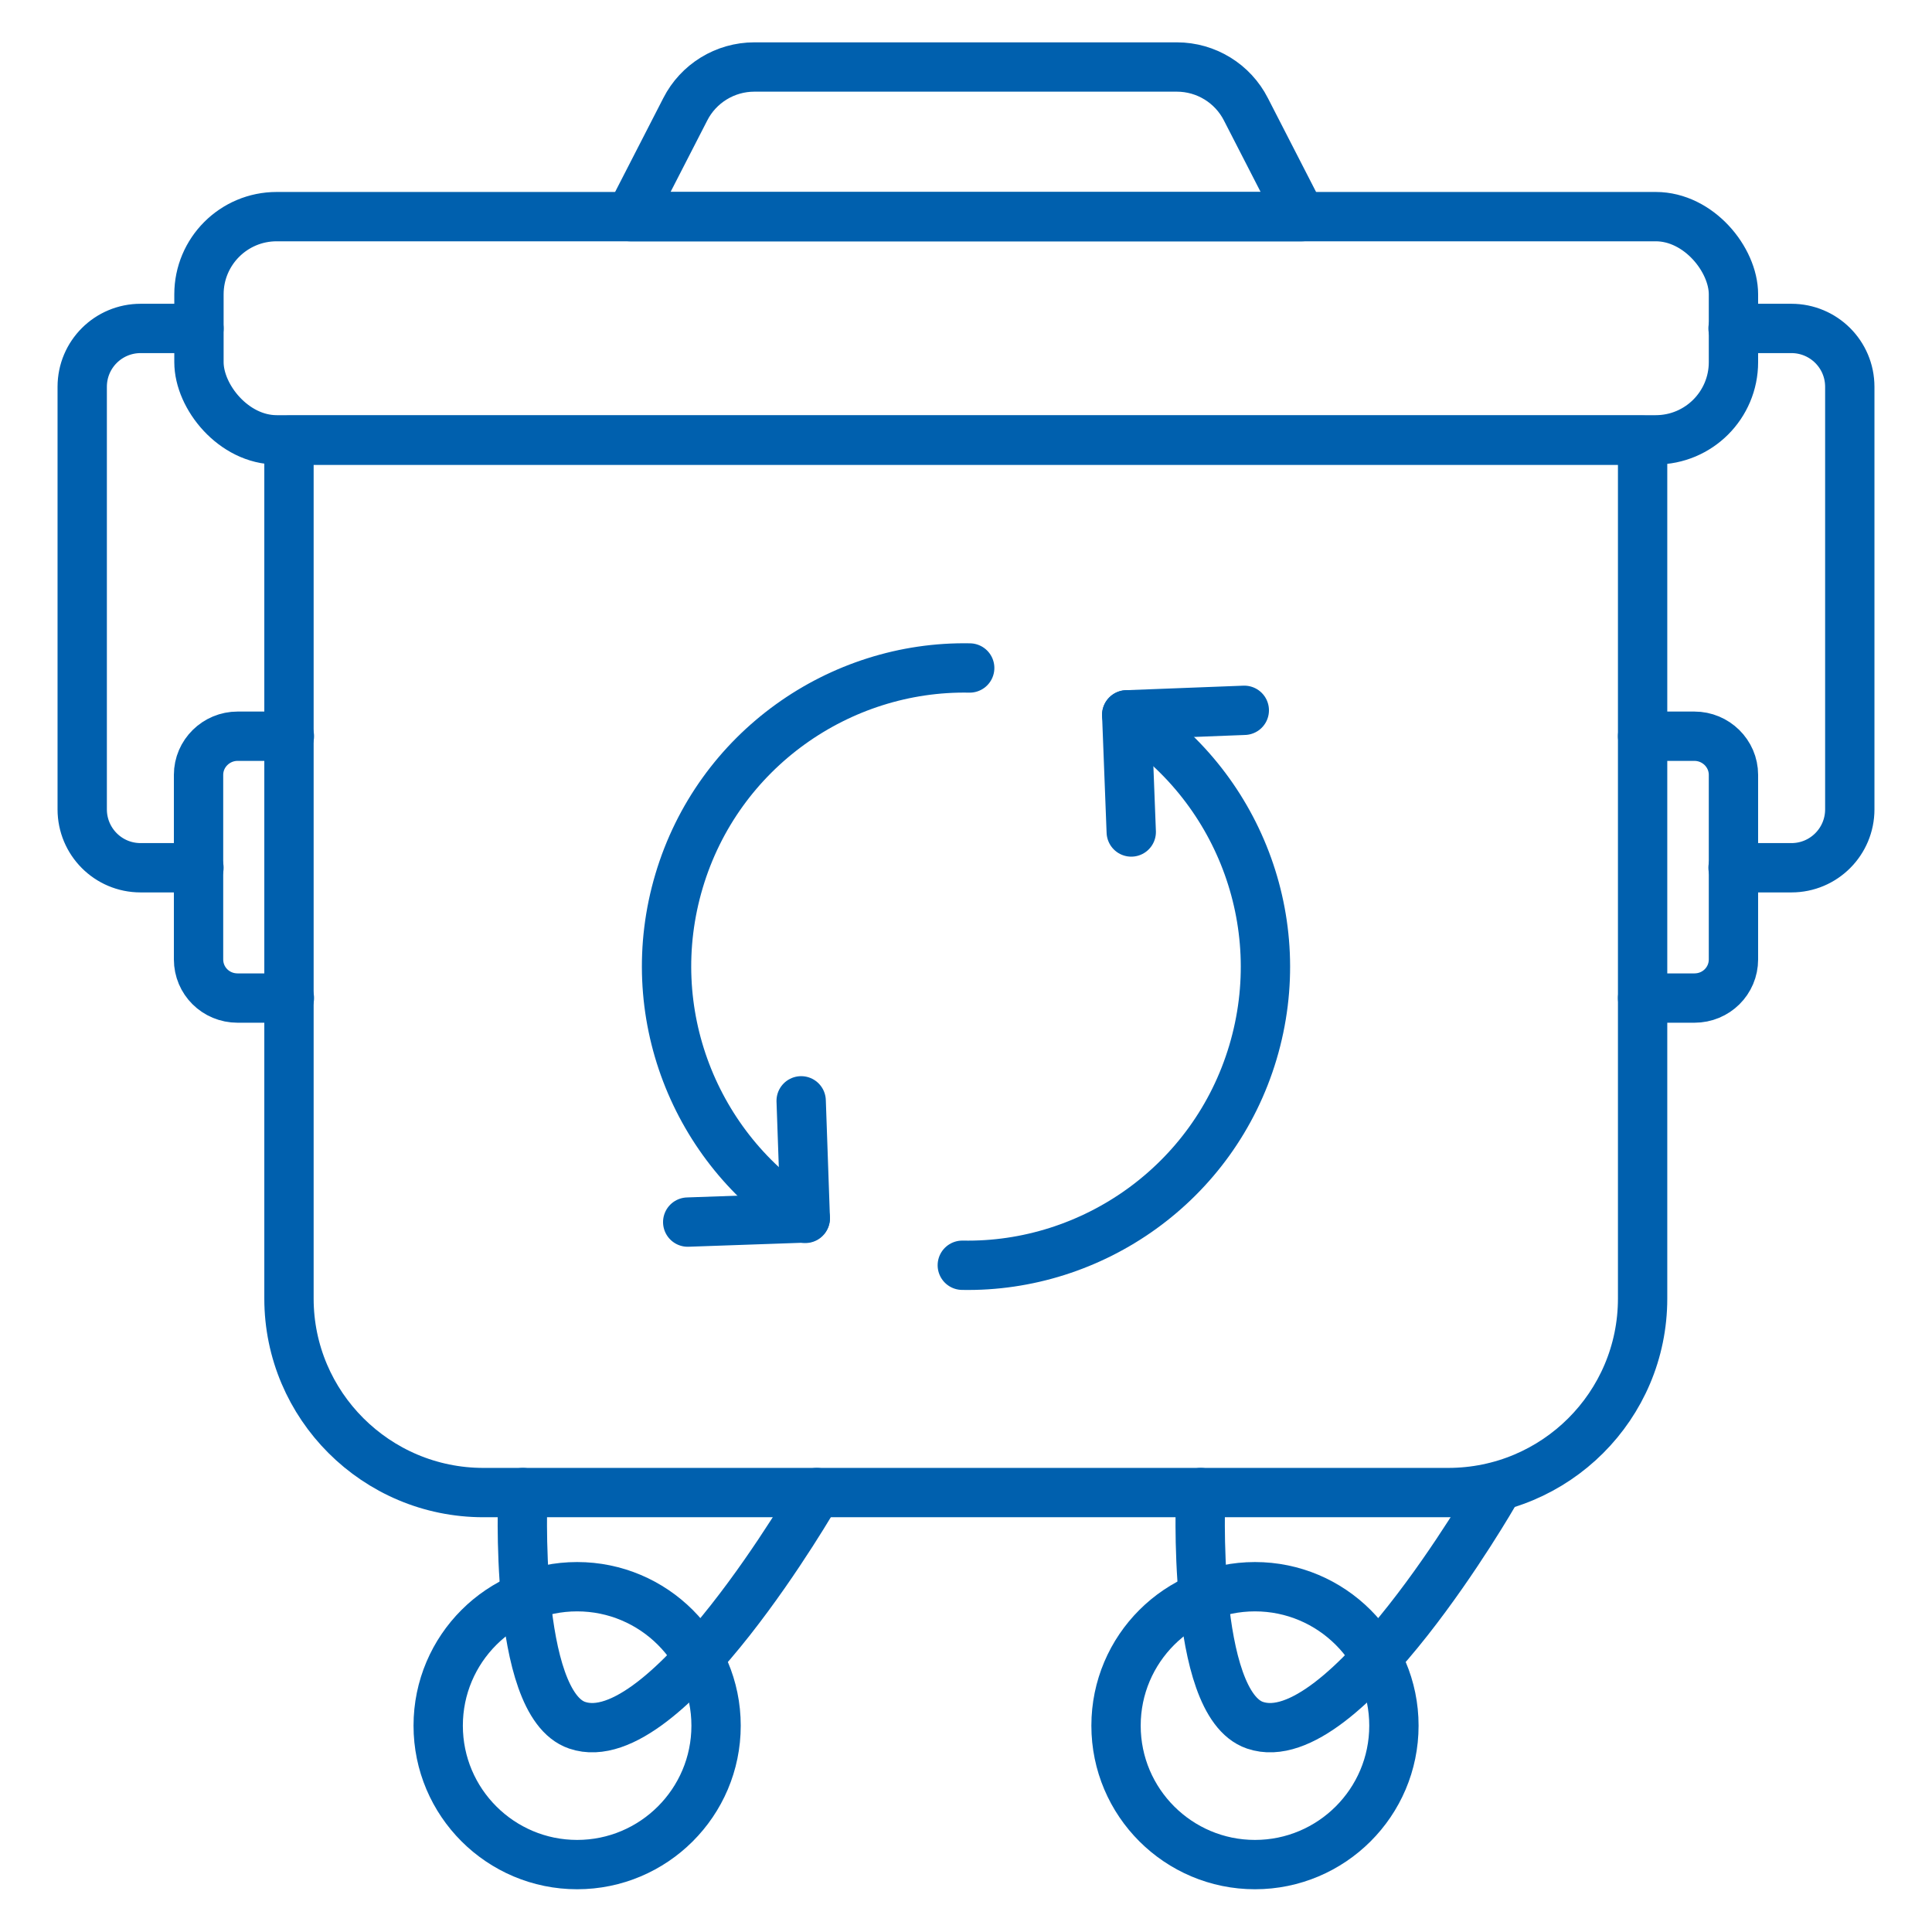 <?xml version="1.0" encoding="UTF-8"?><svg id="Layer_1" xmlns="http://www.w3.org/2000/svg" viewBox="0 0 47 47"><defs><style>.cls-1{fill:none;stroke:#0060ae;stroke-linecap:round;stroke-linejoin:round;stroke-width:1.2px;}</style></defs><g><path class="cls-1" d="m19.59,29.64c-2.68-1.69-4.02-5.02-3.07-8.21.95-3.19,3.91-5.24,7.07-5.18"/><path class="cls-1" d="m27.41,17.39c2.68,1.69,4.02,5.02,3.07,8.21-.95,3.19-3.91,5.24-7.07,5.18"/><polyline class="cls-1" points="16.73 29.73 19.59 29.63 19.49 26.78"/><polyline class="cls-1" points="30.27 17.28 27.41 17.39 27.52 20.24"/></g><path class="cls-1" d="m39.96,10.71v20.88c0,2.61-2.12,4.72-4.73,4.72H11.76c-2.61,0-4.73-2.12-4.73-4.72V10.71h32.93Z"/><rect class="cls-1" x="4.84" y="5.27" width="37.33" height="5.43" rx="1.89" ry="1.89"/><path class="cls-1" d="m31.67,5.27H15.33l1.34-2.61c.32-.63.97-1.03,1.68-1.03h10.28c.71,0,1.36.4,1.68,1.03l1.34,2.61Z"/><path class="cls-1" d="m17.42,41.98c0,1.87-1.52,3.38-3.38,3.38s-3.38-1.51-3.38-3.38,1.52-3.38,3.38-3.38,3.38,1.51,3.38,3.38Z"/><path class="cls-1" d="m12.72,36.31s-.24,5.13,1.32,5.66c2.16.74,5.83-5.66,5.83-5.66"/><path class="cls-1" d="m33.91,41.98c0,1.87-1.52,3.38-3.38,3.38s-3.38-1.51-3.38-3.38,1.52-3.38,3.38-3.38,3.38,1.51,3.38,3.38Z"/><path class="cls-1" d="m29.21,36.31s-.24,5.13,1.32,5.66c2.16.74,5.83-5.66,5.83-5.66"/><g><g><path class="cls-1" d="m42.16,7.99h1.42c.78,0,1.42.63,1.42,1.42v10.28c0,.78-.63,1.42-1.42,1.42h-1.42"/><path class="cls-1" d="m39.96,17.91h1.26c.52,0,.95.42.95.94v4.49c0,.52-.42.94-.95.94h-1.26"/></g><g><path class="cls-1" d="m4.84,7.99h-1.42c-.78,0-1.42.63-1.42,1.42v10.28c0,.78.63,1.42,1.42,1.42h1.42"/><path class="cls-1" d="m7.04,17.91h-1.26c-.52,0-.95.42-.95.94v4.49c0,.52.42.94.95.94h1.26"/></g></g></svg>